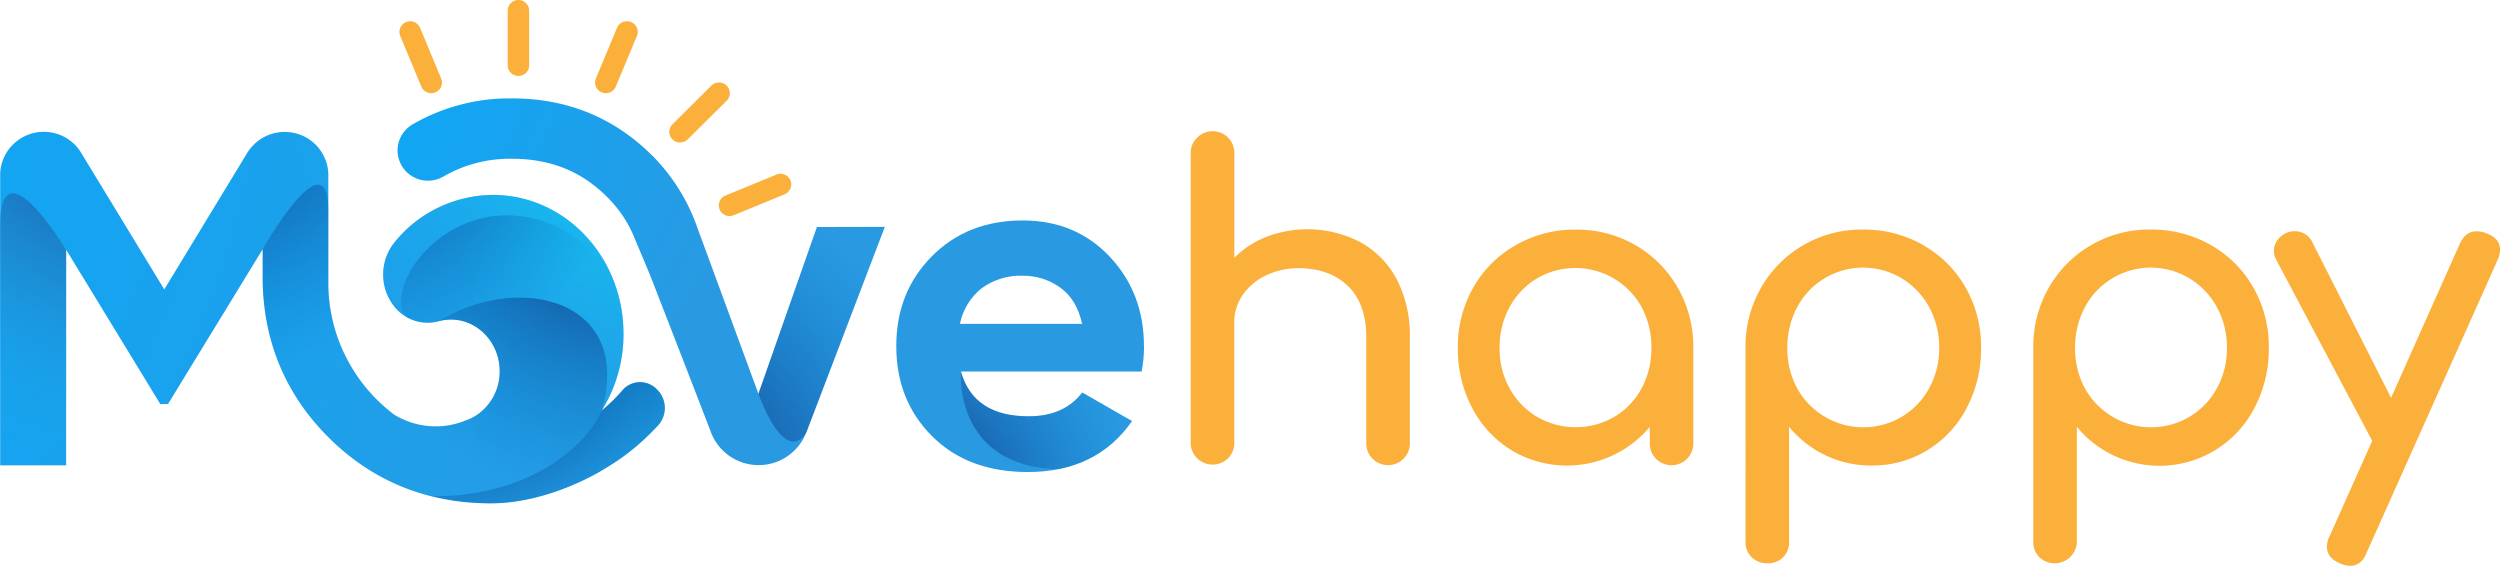 <?xml version="1.0" encoding="UTF-8"?> <svg xmlns="http://www.w3.org/2000/svg" data-name="Layer 1" viewBox="0 0 441.82 100"><defs><radialGradient id="a" cx="-276.52" cy="548.81" r="1.25" fx="-276.52" fy="548.81" gradientTransform="matrix(206.7 0 0 -205.48 57043 112766.83)" gradientUnits="userSpaceOnUse"><stop offset="0" stop-color="#00aeff"></stop><stop offset="1" stop-color="#299ae2"></stop></radialGradient><radialGradient id="b" cx="-273.54" cy="544.7" r="1.25" fx="-273.54" fy="544.7" gradientTransform="matrix(72.07 0 0 -71.65 19845.18 39032.37)" gradientUnits="userSpaceOnUse"><stop offset="0" stop-color="#0ff"></stop><stop offset=".99" stop-color="#17a3ef" stop-opacity="0"></stop></radialGradient><radialGradient id="c" cx="-274.2" cy="545.36" r="1.25" fx="-274.2" fy="545.36" gradientTransform="matrix(80.3 0 0 -79.83 22056.27 43537.85)" gradientUnits="userSpaceOnUse"><stop offset="0" stop-color="#00aeff"></stop><stop offset="1" stop-color="#299ae2"></stop></radialGradient><radialGradient id="d" cx="-274.2" cy="545.36" r="1.25" fx="-274.2" fy="545.36" gradientTransform="matrix(80.3 0 0 -79.83 22056.27 43537.85)" gradientUnits="userSpaceOnUse"><stop offset="0" stop-color="#00aeff"></stop><stop offset="1" stop-color="#299ae2"></stop></radialGradient><radialGradient id="e" cx="-273" cy="543.37" r="1.25" fx="-273" fy="543.37" gradientTransform="matrix(59.49 0 0 -59.14 16265.56 32143.19)" gradientUnits="userSpaceOnUse"><stop offset="0" stop-color="#1b1464"></stop><stop offset="1" stop-color="#29abe2" stop-opacity="0"></stop></radialGradient><radialGradient id="f" cx="-271.52" cy="541.21" r="1.25" fx="-271.52" fy="541.21" gradientTransform="matrix(48.08 0 0 -47.8 13165.52 25959.05)" gradientUnits="userSpaceOnUse"><stop offset="0" stop-color="#1b1464"></stop><stop offset="1" stop-color="#0071bc" stop-opacity="0"></stop></radialGradient><radialGradient id="g" cx="-269.31" cy="538.16" r="1.25" fx="-269.31" fy="538.16" gradientTransform="matrix(36.61 0 0 -36.39 10015.49 19674.05)" gradientUnits="userSpaceOnUse"><stop offset="0" stop-color="#1b1464"></stop><stop offset="1" stop-color="#0071bc" stop-opacity="0"></stop></radialGradient><radialGradient id="h" cx="-270.96" cy="540.6" r="1.25" fx="-270.96" fy="540.6" gradientTransform="matrix(44.11 0 0 -43.85 12061.54 23738.46)" gradientUnits="userSpaceOnUse"><stop offset="0" stop-color="#1b1464"></stop><stop offset="1" stop-color="#0071bc" stop-opacity="0"></stop></radialGradient><radialGradient id="i" cx="-271.16" cy="540.67" r="1.25" fx="-271.16" fy="540.67" gradientTransform="matrix(44.03 0 0 -43.77 12000.77 23676.84)" gradientUnits="userSpaceOnUse"><stop offset="0" stop-color="#1b1464"></stop><stop offset="1" stop-color="#0071bc" stop-opacity="0"></stop></radialGradient><radialGradient id="j" cx="-268.57" cy="536.49" r="1.25" fx="-268.57" fy="536.49" gradientTransform="matrix(32.03 0 0 -31.84 8683.29 17143.53)" gradientUnits="userSpaceOnUse"><stop offset="0" stop-color="#1b1464"></stop><stop offset="1" stop-color="#0071bc" stop-opacity="0"></stop></radialGradient><radialGradient id="k" cx="-271.38" cy="540.81" r="1.25" fx="-271.38" fy="540.81" gradientTransform="matrix(44.63 0 0 -44.37 12145.38 24006.81)" gradientUnits="userSpaceOnUse"><stop offset="0" stop-color="#1b1464"></stop><stop offset="1" stop-color="#0071bc" stop-opacity="0"></stop></radialGradient></defs><path d="M116.1 68.83c-.4-.42-.89-.76-1.43-.98-.54-.22-1.13-.32-1.71-.3-.59.02-1.16.17-1.68.43s-.98.63-1.35 1.09a29.432 29.432 0 0 1-3.58 3.48c2.53-4.07 3.86-8.77 3.84-13.55 0-13.47-10.13-24.38-22.81-24.55-3.39-.02-6.73.72-9.79 2.17a22.31 22.31 0 0 0-7.86 6.19c-1.29 1.6-2 3.57-2.02 5.62s.65 4.04 1.9 5.66a7.57 7.57 0 0 0 3.57 2.55c1.42.48 2.95.52 4.39.12.78-.21 1.59-.31 2.4-.28 4.58.14 8.28 4.15 8.34 9a9.36 9.36 0 0 1-.99 4.37 9.323 9.323 0 0 1-2.93 3.4c-.63.44-1.32.79-2.05 1.04-2.06.85-4.29 1.2-6.51 1.01-2.22-.19-4.36-.9-6.25-2.08-3.6-2.74-6.52-6.26-8.52-10.3a28.995 28.995 0 0 1-3.04-12.99V30.94c0-2.02-.82-3.95-2.25-5.38a7.72 7.72 0 0 0-5.41-2.24h-.07c-1.32 0-2.63.34-3.78.99a7.82 7.82 0 0 0-2.81 2.7L29.03 51.15 14.32 26.97a7.642 7.642 0 0 0-3.75-3.14c-1.56-.61-3.28-.7-4.9-.25a7.708 7.708 0 0 0-4.06 2.74 7.58 7.58 0 0 0-1.58 4.63v51.29h11.66V44.13l16.65 27.3 1.36-.04 16.72-27.34v5.72c.21 10.79 4.13 20.07 11.68 27.57 7.75 7.71 17.39 11.62 28.64 11.62 10.65 0 20.11-6.11 20.11-6.11 2.92-1.71 5.6-3.78 8-6.17.49-.48.95-.96 1.41-1.44.82-.88 1.26-2.04 1.23-3.23a4.592 4.592 0 0 0-1.38-3.17Z" style="stroke-width:0;fill:url(#a)"></path><path d="M116.1 68.83c-.4-.42-.89-.76-1.43-.98-.54-.22-1.13-.32-1.71-.3-.59.02-1.16.17-1.68.43s-.98.63-1.35 1.09a29.432 29.432 0 0 1-3.58 3.48c2.53-4.07 3.86-8.77 3.84-13.55 0-13.47-10.13-24.38-22.81-24.55-3.39-.02-6.73.72-9.79 2.17a22.31 22.31 0 0 0-7.86 6.19c-1.29 1.6-2 3.57-2.02 5.62s.65 4.04 1.9 5.66a7.57 7.57 0 0 0 3.57 2.55c1.42.48 2.95.52 4.39.12.78-.21 1.59-.31 2.4-.28 4.58.14 8.28 4.15 8.34 9a9.36 9.36 0 0 1-.99 4.37 9.323 9.323 0 0 1-2.93 3.4c-.63.44-1.32.79-2.05 1.04-2.06.85-4.29 1.2-6.51 1.01-2.22-.19-4.36-.9-6.25-2.08-3.6-2.74-6.52-6.26-8.52-10.3a28.995 28.995 0 0 1-3.04-12.99V30.94c0-2.02-.82-3.95-2.25-5.38a7.72 7.72 0 0 0-5.41-2.24h-.07c-1.32 0-2.63.34-3.78.99a7.82 7.82 0 0 0-2.81 2.7L29.03 51.15 14.32 26.97a7.642 7.642 0 0 0-3.75-3.14c-1.56-.61-3.28-.7-4.9-.25a7.708 7.708 0 0 0-4.06 2.74 7.58 7.58 0 0 0-1.58 4.63v51.29h11.66V44.13l16.65 27.3 1.36-.04 16.72-27.34v5.72c.21 10.79 4.13 20.07 11.68 27.57 7.75 7.71 17.39 11.62 28.64 11.62 10.65 0 20.11-6.11 20.11-6.11 2.92-1.71 5.6-3.78 8-6.17.49-.48.95-.96 1.41-1.44.82-.88 1.26-2.04 1.23-3.23a4.592 4.592 0 0 0-1.38-3.17Z" style="fill:url(#b);stroke-width:0"></path><path d="M144.36 40.14 134.04 69.6l-10.71-29.12c-1.57-4.6-4.1-8.81-7.44-12.35-.25-.27-.52-.53-.78-.79-6.69-6.6-14.96-9.95-24.59-9.95-6.2-.09-12.3 1.51-17.65 4.62-.65.39-1.22.91-1.65 1.53-.43.62-.73 1.33-.87 2.07-.19 1.01-.08 2.06.31 3.01a5.37 5.37 0 0 0 1.91 2.36c.85.59 1.86.92 2.89.95 1.04.03 2.06-.23 2.95-.76 3.67-2.11 7.85-3.18 12.08-3.11 6.73 0 12.2 2.18 16.72 6.67 2.11 2.06 3.78 4.52 4.89 7.24.75 1.88 2.26 5.2 3.82 9.31 0 0 7.89 20.27 9.73 25.13.65 1.7 1.8 3.16 3.3 4.2 1.5 1.03 3.29 1.59 5.12 1.59s3.61-.55 5.12-1.59c1.5-1.03 2.66-2.5 3.3-4.2l13.89-36.32-12.03.03Z" style="fill:url(#c);stroke-width:0"></path><path d="M202.17 61.19c0-6.28-2.02-11.55-6.05-15.83-4.04-4.27-9.16-6.4-15.37-6.4-6.54 0-11.9 2.12-16.09 6.36-4.19 4.24-6.28 9.53-6.26 15.87 0 6.4 2.12 11.71 6.35 15.92 4.23 4.21 9.85 6.31 16.86 6.31 8.13 0 14.28-3 18.46-9.01l-8.81-5.05c-2.14 2.81-5.3 4.21-9.48 4.21-6.49 0-10.47-2.64-11.95-7.91h31.93c.28-1.47.42-2.97.43-4.47Zm-32.52-3.95c.49-2.47 1.84-4.69 3.81-6.27 2.1-1.55 4.67-2.34 7.28-2.24 2.39-.03 4.72.71 6.65 2.11 1.95 1.4 3.23 3.54 3.85 6.4h-21.6Z" style="fill:url(#d);stroke-width:0"></path><path d="M11.69 44.17S0 24.74 0 40.05v42.19h11.69V44.16Z" style="fill:url(#e);stroke-width:0"></path><path d="M144.36 40.14 134.04 69.6s4.44 12.82 8.46 6.86l13.89-36.32h-12.02Z" style="fill:url(#f);stroke-width:0"></path><path d="m200.05 74.41-8.81-5.05c-2.14 2.81-5.3 4.21-9.48 4.21-6.49 0-10.47-2.64-11.95-7.91 0 0-1.35 16.77 17.2 17.26 2.63-.48 5.14-1.48 7.38-2.94s4.16-3.35 5.65-5.56Z" style="fill:url(#g);stroke-width:0"></path><path d="M91.62 13.42c.25 0 .5-.05.73-.14.23-.1.44-.23.62-.41.18-.18.32-.38.41-.61.09-.23.14-.48.14-.72V1.88c0-.5-.2-.98-.56-1.33a1.908 1.908 0 0 0-2.68 0c-.36.35-.56.83-.56 1.33v9.68c0 .5.21.97.56 1.32.35.35.83.54 1.33.54Zm28.55 11.75c.25 0 .5-.04.74-.13.23-.09.45-.23.63-.41l6.89-6.84c.18-.18.32-.38.41-.61.1-.23.14-.47.14-.72s-.05-.49-.15-.72c-.1-.23-.24-.44-.41-.61a1.97 1.97 0 0 0-.62-.41c-.23-.09-.48-.14-.73-.14s-.5.05-.73.14c-.23.1-.44.23-.62.41l-6.88 6.84a1.853 1.853 0 0 0-.41 2.05c.14.34.39.64.7.85.31.21.68.32 1.05.32h-.02ZM74.46 15.3c.14.35.39.64.7.85a1.88 1.88 0 0 0 1.78.17c.23-.09.44-.23.62-.41.18-.18.32-.38.41-.61.09-.23.14-.47.14-.72s-.05-.49-.15-.72l-3.72-8.94c-.19-.46-.56-.83-1.03-1.02-.46-.19-.99-.19-1.45 0-.46.19-.83.56-1.03 1.02-.19.46-.19.98 0 1.44l3.73 8.94Zm52.71 21.72c.1.23.24.44.41.61.18.18.39.31.62.41s.48.14.73.14.5-.05.73-.14l9-3.7c.47-.19.83-.56 1.03-1.02a1.874 1.874 0 0 0-1.03-2.46c-.46-.19-.99-.19-1.45 0l-9 3.7c-.23.09-.44.23-.62.41-.18.18-.32.38-.41.61-.1.23-.15.47-.15.72s.05.49.15.72Zm-20.82-20.7c.23.1.48.15.73.15.38 0 .74-.11 1.05-.32.31-.21.55-.5.7-.85l3.73-8.94c.1-.23.14-.47.14-.72s-.05-.49-.14-.72c-.1-.23-.24-.44-.41-.61a1.97 1.97 0 0 0-.62-.41c-.23-.09-.48-.14-.73-.14s-.5.05-.73.14c-.23.09-.44.23-.62.41-.18.18-.32.38-.41.61l-3.73 8.94c-.1.23-.14.47-.14.72s.05.49.14.72c.1.23.24.44.41.61.18.18.39.31.62.41Zm133.97 26.43c2.77 1.5 5.03 3.79 6.5 6.57 1.64 3.22 2.44 6.79 2.34 10.4V78.2c.02.52-.06 1.03-.25 1.52-.18.48-.46.92-.82 1.3-.36.37-.79.67-1.27.87-.48.2-.99.31-1.51.31s-1.03-.1-1.51-.31c-.48-.2-.91-.5-1.27-.87s-.64-.81-.82-1.3c-.18-.48-.27-1-.25-1.52V59.72c0-4.06-1.09-7.12-3.27-9.2-2.18-2.08-5.09-3.12-8.72-3.12-2-.02-3.98.43-5.78 1.3-1.64.77-3.05 1.96-4.09 3.45a8.52 8.52 0 0 0-1.47 4.89v21.18a3.732 3.732 0 0 1-1.06 2.73c-.54.55-1.24.93-1.99 1.08-.76.15-1.55.08-2.26-.21s-1.33-.79-1.75-1.44c-.43-.64-.65-1.4-.64-2.17V27.14c-.02-.51.07-1.03.25-1.5s.48-.91.85-1.27c.54-.56 1.23-.94 2-1.1.76-.16 1.56-.08 2.27.22.72.3 1.33.81 1.74 1.46.42.65.63 1.42.6 2.19v18.41c1.64-1.62 3.59-2.89 5.74-3.72a20.307 20.307 0 0 1 16.48.94h-.02Zm48.7.57c3.12 1.8 5.7 4.39 7.48 7.51 1.85 3.24 2.8 6.9 2.76 10.63v16.76c.02.52-.06 1.03-.25 1.52-.18.48-.46.92-.82 1.3-.36.37-.79.67-1.27.87-.48.2-.99.31-1.51.31s-1.03-.1-1.51-.31c-.48-.2-.91-.5-1.27-.87s-.64-.81-.82-1.3c-.18-.48-.27-1-.25-1.52v-2.78c-2.9 3.48-6.97 5.81-11.45 6.57-4.49.76-9.1-.11-12.99-2.44a19.02 19.02 0 0 1-6.95-7.48 22.363 22.363 0 0 1-2.53-10.63c-.05-3.72.89-7.38 2.72-10.63 1.77-3.14 4.37-5.73 7.52-7.51 3.23-1.84 6.9-2.79 10.62-2.74 3.7-.04 7.34.91 10.54 2.76Zm-3.71 30.34c2.03-1.21 3.69-2.95 4.8-5.03a14.74 14.74 0 0 0 1.74-7.15c.03-2.51-.56-4.99-1.74-7.21a13.16 13.16 0 0 0-3.42-4.04 13.18 13.18 0 0 0-4.74-2.39c-1.72-.47-3.52-.6-5.3-.36-1.77.23-3.48.82-5.02 1.72a13.315 13.315 0 0 0-4.84 5.07c-1.2 2.21-1.81 4.69-1.77 7.21-.04 2.49.57 4.96 1.77 7.15 1.13 2.08 2.8 3.81 4.84 5.03 2.07 1.2 4.43 1.84 6.84 1.84s4.76-.63 6.83-1.84Zm54.56-30.34c3.15 1.78 5.75 4.37 7.52 7.51 1.83 3.24 2.77 6.91 2.72 10.63.05 3.7-.82 7.35-2.53 10.63a19.06 19.06 0 0 1-6.95 7.47 18.557 18.557 0 0 1-9.87 2.71c-2.79.02-5.55-.58-8.07-1.77a18.648 18.648 0 0 1-6.51-5.07v20.28c.03.51-.05 1.02-.23 1.5s-.47.91-.83 1.28c-.36.36-.8.64-1.28.82-.48.18-1 .26-1.51.23-.51.02-1.01-.07-1.48-.25s-.91-.45-1.27-.8c-.37-.36-.66-.8-.85-1.28-.19-.48-.28-.99-.25-1.51V61.45c-.05-3.72.91-7.39 2.76-10.63 1.81-3.16 4.43-5.77 7.6-7.58 3.17-1.8 6.77-2.73 10.42-2.67 3.72-.04 7.39.9 10.62 2.74Zm-3.78 30.34c2.04-1.22 3.71-2.95 4.84-5.03 1.2-2.19 1.81-4.66 1.77-7.15.04-2.51-.57-4.99-1.77-7.21-1.13-2.09-2.8-3.84-4.84-5.07-1.53-.93-3.24-1.53-5.02-1.78-1.78-.25-3.59-.13-5.32.35-1.73.48-3.34 1.3-4.74 2.42-1.4 1.12-2.55 2.51-3.39 4.09-1.18 2.22-1.78 4.7-1.74 7.21-.04 2.49.56 4.95 1.74 7.15.86 1.56 2.03 2.92 3.43 4.02 1.4 1.1 3.01 1.91 4.73 2.38 1.72.47 3.52.59 5.29.35 1.77-.23 3.47-.82 5.01-1.72Zm54.63-30.34c3.15 1.77 5.75 4.37 7.52 7.51 1.83 3.24 2.77 6.91 2.72 10.63.05 3.7-.82 7.35-2.53 10.63a18.993 18.993 0 0 1-6.95 7.47 18.922 18.922 0 0 1-13 2.49c-4.49-.76-8.56-3.11-11.44-6.62v20.28a3.83 3.83 0 0 1-.67 2.12c-.42.63-1.02 1.12-1.72 1.41-.7.29-1.47.38-2.22.25-.75-.13-1.44-.48-2-1-.37-.36-.65-.8-.84-1.28-.19-.48-.27-.99-.25-1.51V61.45c-.05-3.72.9-7.39 2.75-10.63 1.81-3.16 4.43-5.77 7.6-7.58 3.17-1.8 6.77-2.73 10.42-2.67 3.72-.04 7.38.9 10.61 2.74Zm-3.78 30.34c2.04-1.22 3.71-2.95 4.84-5.03 1.2-2.19 1.81-4.65 1.78-7.15.03-2.51-.58-5-1.78-7.21-1.13-2.09-2.8-3.84-4.84-5.07-1.53-.93-3.24-1.53-5.02-1.78-1.78-.25-3.59-.13-5.32.35s-3.34 1.3-4.74 2.42c-1.4 1.12-2.55 2.51-3.39 4.09a14.97 14.97 0 0 0-1.74 7.21c-.03 2.49.56 4.95 1.74 7.15.86 1.56 2.03 2.92 3.43 4.02 1.4 1.1 3.01 1.91 4.73 2.38 1.72.47 3.52.59 5.29.35 1.77-.23 3.47-.82 5.01-1.72Zm54.89-29.48c-.03.63-.18 1.24-.45 1.81l-23.13 51.68c-.6 1.55-1.58 2.33-2.94 2.33-.63-.03-1.25-.18-1.82-.46-1.51-.65-2.26-1.62-2.26-2.92 0-.63.16-1.25.45-1.81l7.56-16.9-17-32.07a3.12 3.12 0 0 1-.37-1.58c0-.65.21-1.28.6-1.8.41-.56.95-1.01 1.59-1.3.48-.2.99-.3 1.51-.3.68 0 1.35.19 1.91.57s1 .91 1.26 1.54l13.83 27.34 12.16-27.25c.65-1.45 1.63-2.18 2.94-2.18.63 0 1.25.12 1.82.38 1.56.6 2.35 1.57 2.35 2.92Z" style="fill:#fbb03b;stroke-width:0"></path><path d="M112.02 67.7c-.83.23-1.56.71-2.1 1.38a29.432 29.432 0 0 1-3.58 3.48c5.65-19.69-14.69-24.5-28.77-15.8.78-.21 1.59-.31 2.4-.28 4.58.14 8.28 4.15 8.34 9a9.36 9.36 0 0 1-.99 4.37 9.323 9.323 0 0 1-2.93 3.4c-.63.44-1.32.79-2.05 1.04-2.06.85-4.29 1.2-6.51 1.01-2.22-.19-4.36-.9-6.25-2.08a29.318 29.318 0 0 1-10.7-16.25l-9.81 6.62c2 5.15 5.08 9.82 9.04 13.69C65.86 84.99 75.5 88.9 86.75 88.9c10.65 0 20.11-6.11 20.11-6.11 2.92-1.71 5.6-3.78 8-6.17.49-.48.95-.96 1.41-1.44.8-.88 1.24-2.03 1.21-3.22a4.56 4.56 0 0 0-1.37-3.15c-.52-.53-1.17-.92-1.89-1.11-.72-.2-1.47-.2-2.19 0Z" style="fill:url(#h);stroke-width:0"></path><path d="M110.18 59c.01 4.79-1.32 9.48-3.84 13.56l-21.68 6.81-5.51-4.21c1.09-.17 2.17-.46 3.19-.88.73-.25 1.42-.6 2.05-1.05a9.243 9.243 0 0 0 2.93-3.4c.68-1.35 1.02-2.85.99-4.36-.07-4.86-3.77-8.87-8.34-9.01-.81-.02-1.63.08-2.41.29-1.87.52-3.87.28-5.57-.65-2.73-2.24-.35-10.01 6.71-14.7 13.31-8.83 31.02.9 31.49 16.8-.03.27-.02.53-.02.79Z" style="fill:url(#i);stroke-width:0"></path><path d="M106.86 82.81c2.92-1.71 5.6-3.78 8-6.17.49-.48.95-.96 1.41-1.44.8-.88 1.24-2.03 1.21-3.22a4.56 4.56 0 0 0-1.37-3.15c-.4-.42-.89-.76-1.43-.98-.54-.22-1.13-.32-1.71-.3-.59.02-1.16.17-1.68.43s-.98.63-1.35 1.09a29.432 29.432 0 0 1-3.58 3.48c-3.41 7.55-14.57 15.38-29.99 15.13 3.41.83 6.9 1.25 10.41 1.24 10.65 0 20.11-6.11 20.11-6.11h-.01Z" style="fill:url(#j);stroke-width:0"></path><path d="M78.01 75.33c-.34 0-.65.05-1.01.05-2.62 0-5.19-.74-7.41-2.13-3.6-2.74-6.52-6.26-8.52-10.3a28.995 28.995 0 0 1-3.04-12.99V37.38c0-13.69-11.6 6.63-11.6 6.63v5.72c.21 10.79 4.13 20.07 11.68 27.57a38.72 38.72 0 0 0 19.04 10.58l.87-12.54Z" style="fill:url(#k);stroke-width:0"></path></svg> 